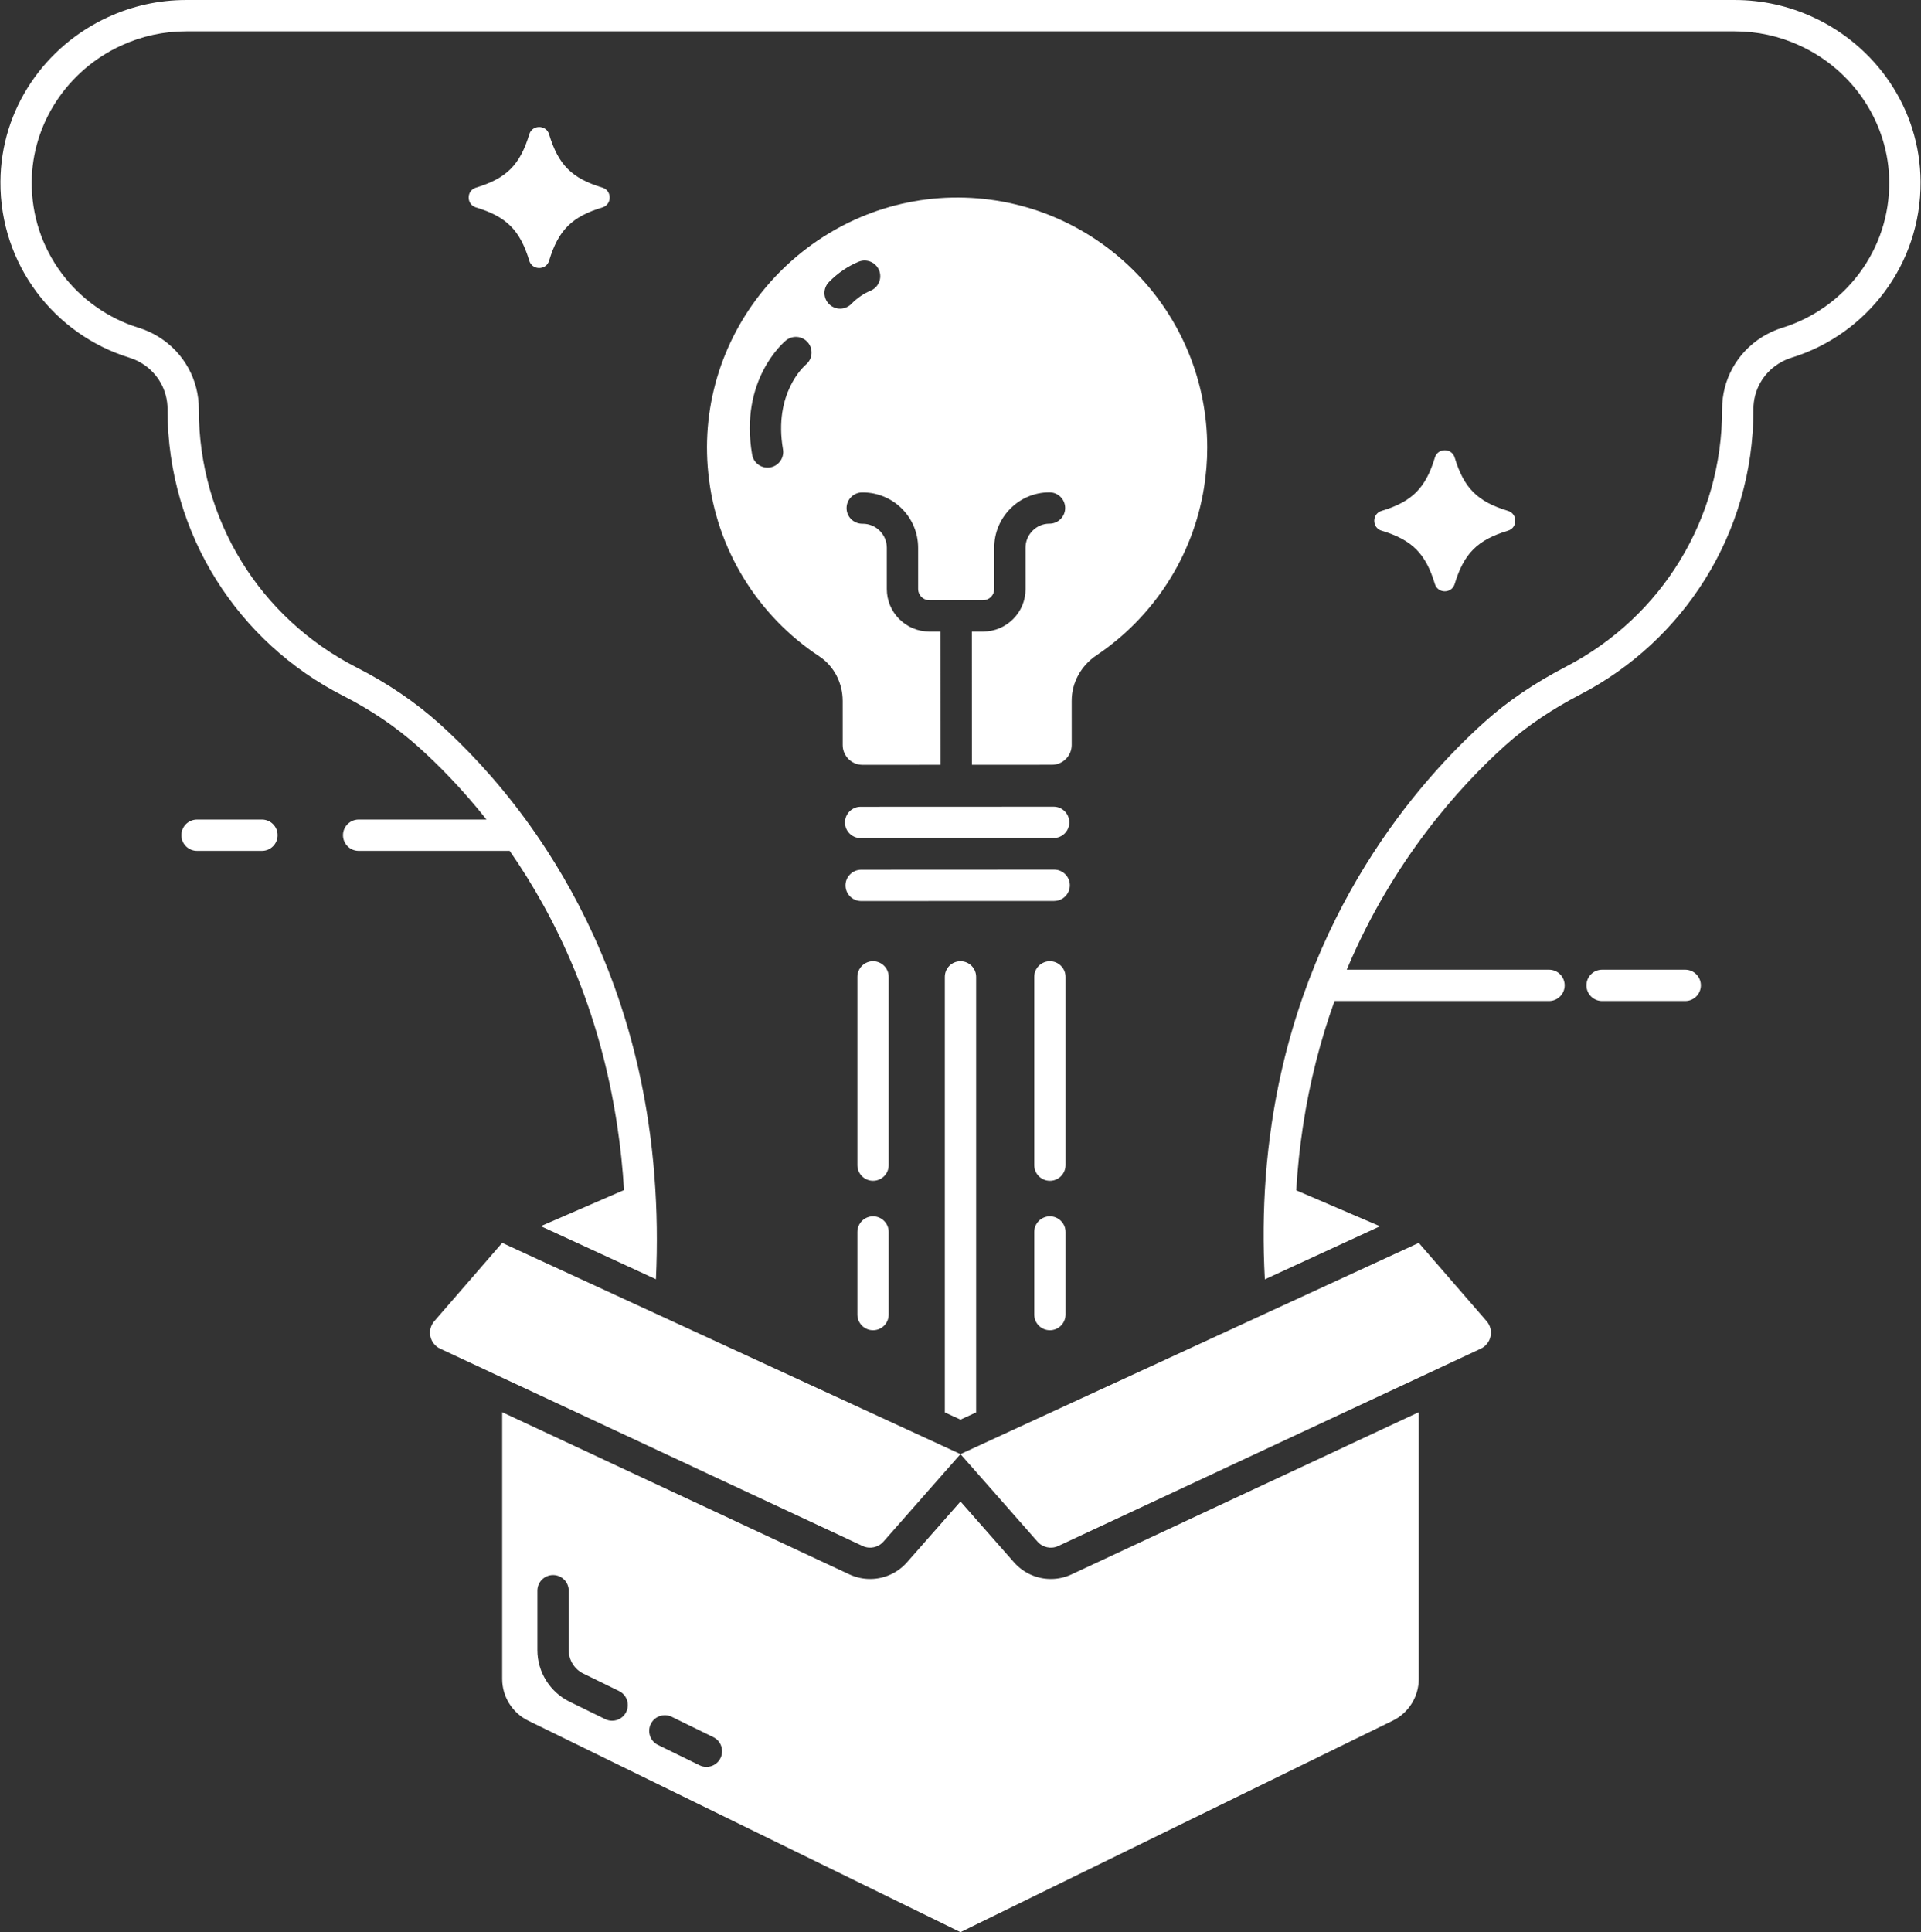 <?xml version="1.0" encoding="UTF-8" standalone="no"?><svg xmlns="http://www.w3.org/2000/svg" xmlns:xlink="http://www.w3.org/1999/xlink" fill="#000000" height="493.6" preserveAspectRatio="xMidYMid meet" version="1" viewBox="10.6 9.2 490.8 493.6" width="490.8" zoomAndPan="magnify"><rect x="10.6" y="9.2" width="490.8" height="493.6" fill="#333333" stroke="none"/><g fill="#ffffff" id="change1_1"><path d="M 256 380.664 L 275.688 403.035 C 277.016 404.539 279.172 404.988 280.988 404.141 L 388.922 353.746 C 391.637 352.477 392.387 348.961 390.422 346.695 L 373.09 326.707 L 256 380.664" fill="inherit"/><path d="M 194.688 458.328 C 193.996 459.746 192.57 460.57 191.094 460.57 C 190.504 460.57 189.902 460.438 189.34 460.164 L 178.715 454.965 C 176.73 453.992 175.906 451.598 176.879 449.613 C 177.848 447.629 180.242 446.809 182.23 447.777 L 192.855 452.977 C 194.84 453.945 195.66 456.344 194.688 458.328 Z M 170.598 446.543 C 169.902 447.961 168.48 448.785 167.004 448.785 C 166.414 448.785 165.812 448.656 165.246 448.379 L 156.105 443.906 C 151.125 441.469 147.91 436.316 147.91 430.773 L 147.91 415.559 C 147.91 413.348 149.699 411.559 151.91 411.559 C 154.117 411.559 155.91 413.348 155.91 415.559 L 155.91 430.773 C 155.91 433.281 157.363 435.617 159.617 436.719 L 168.762 441.191 C 170.746 442.16 171.57 444.559 170.598 446.543 Z M 279.078 412.566 C 275.48 412.566 272.062 411.016 269.68 408.316 L 256 392.773 L 256 392.785 L 242.32 408.324 C 239.941 411.016 236.52 412.566 232.922 412.566 C 231.09 412.566 229.32 412.176 227.621 411.395 L 160.18 379.895 L 138.91 369.965 L 138.91 438.094 C 138.91 442.637 141.5 446.773 145.578 448.773 L 256 502.793 L 366.422 448.773 C 370.5 446.785 373.09 442.637 373.09 438.094 L 373.09 369.965 L 284.371 411.395 C 282.699 412.176 280.922 412.566 279.078 412.566" fill="inherit"/><path d="M 441.164 256.918 L 419.93 256.918 C 417.719 256.918 415.93 258.707 415.93 260.918 C 415.93 263.125 417.719 264.918 419.93 264.918 L 441.164 264.918 C 443.371 264.918 445.164 263.125 445.164 260.918 C 445.164 258.707 443.371 256.918 441.164 256.918" fill="inherit"/><path d="M 77.531 218.566 L 60.945 218.566 C 58.734 218.566 56.945 220.359 56.945 222.566 C 56.945 224.777 58.734 226.566 60.945 226.566 L 77.531 226.566 C 79.742 226.566 81.531 224.777 81.531 222.566 C 81.531 220.359 79.742 218.566 77.531 218.566" fill="inherit"/><path d="M 473.73 13.547 C 467.648 10.754 460.891 9.203 453.812 9.203 L 58.191 9.203 C 51.109 9.203 44.352 10.754 38.27 13.547 C 22.18 20.906 10.82 36.895 10.711 55.625 C 10.582 76.754 24.48 94.656 43.641 100.566 C 44.832 100.934 45.949 101.445 46.969 102.094 C 50.918 104.566 53.418 108.895 53.41 113.746 L 53.41 113.906 C 53.41 145.773 71.621 173.387 98.199 186.906 C 105.18 190.453 111.719 194.816 117.551 200.047 C 122.641 204.625 128.711 210.754 134.891 218.566 L 102.238 218.566 C 100.031 218.566 98.238 220.355 98.238 222.566 C 98.238 224.773 100.031 226.566 102.238 226.566 L 140.828 226.566 C 152.641 243.566 163.84 266.805 168.34 297.004 C 169.121 302.195 169.699 307.605 170.039 313.215 L 148.77 322.434 L 170.32 332.363 L 178.191 335.996 C 178.602 327.105 178.48 318.375 177.82 309.844 C 177.469 305.105 176.941 300.426 176.25 295.824 C 171.922 266.785 161.602 243.855 150.41 226.566 C 148.59 223.746 146.75 221.086 144.91 218.566 C 136.988 207.754 129.07 199.656 122.891 194.094 C 116.762 188.586 109.672 183.766 101.828 179.773 C 76.898 167.094 61.41 141.855 61.41 113.906 L 61.41 113.766 C 61.43 106.227 57.621 99.336 51.238 95.324 C 49.641 94.316 47.879 93.504 46 92.926 C 38.219 90.523 31.25 85.586 26.359 79.023 C 21.301 72.234 18.66 64.164 18.711 55.676 C 18.801 40.824 27.781 27.145 41.609 20.816 C 46.832 18.414 52.41 17.203 58.191 17.203 L 453.812 17.203 C 459.59 17.203 465.172 18.414 470.398 20.824 C 484.219 27.145 493.199 40.824 493.289 55.676 C 493.34 64.164 490.699 72.234 485.641 79.023 C 480.75 85.586 473.781 90.523 465.98 92.926 C 464.109 93.504 462.359 94.316 460.762 95.324 C 454.379 99.336 450.57 106.227 450.59 113.746 L 450.59 113.906 C 450.59 141.594 435.312 166.727 410.719 179.496 C 402.562 183.734 395.719 188.387 389.812 193.715 C 373 208.855 343.609 242.266 335.562 295.926 C 334.871 300.523 334.34 305.195 333.988 309.945 C 333.359 318.453 333.281 327.176 333.762 336.023 L 341.602 332.414 L 363.188 322.465 L 341.789 313.285 C 342.109 307.695 342.688 302.316 343.469 297.125 C 345.23 285.371 348.066 274.652 351.57 264.918 L 406.367 264.918 C 408.578 264.918 410.367 263.125 410.367 260.918 C 410.367 258.707 408.578 256.918 406.367 256.918 L 354.691 256.918 C 366.461 228.938 383.551 210.109 395.16 199.656 C 400.949 194.445 407.5 190.184 414.398 186.594 C 440.66 172.965 458.59 145.535 458.59 113.906 L 458.59 113.746 C 458.578 108.895 461.078 104.566 465.031 102.094 C 466.051 101.445 467.172 100.934 468.359 100.566 C 487.52 94.656 501.422 76.754 501.289 55.625 C 501.18 36.895 489.82 20.906 473.73 13.547" fill="inherit"/><path d="M 279.844 223.285 C 279.832 223.285 279.82 223.285 279.809 223.285 L 230.488 223.305 C 228.277 223.305 226.488 221.516 226.484 219.309 C 226.484 217.098 228.297 215.305 230.484 215.305 L 279.805 215.285 C 282.016 215.285 283.805 217.074 283.809 219.285 C 283.809 221.48 282.035 223.266 279.844 223.285" fill="inherit"/><path d="M 279.98 239.355 C 279.969 239.359 279.957 239.359 279.945 239.359 L 230.625 239.379 C 228.414 239.379 226.625 237.59 226.621 235.379 C 226.621 233.172 228.434 231.398 230.621 231.379 L 279.941 231.355 C 282.152 231.355 283.941 233.148 283.945 235.355 C 283.945 237.555 282.176 239.34 279.98 239.355" fill="inherit"/><path d="M 233.047 83.449 C 231.234 84.207 229.574 85.352 228.105 86.848 C 227.324 87.648 226.285 88.051 225.25 88.051 C 224.238 88.051 223.23 87.672 222.449 86.91 C 220.871 85.363 220.844 82.832 222.391 81.254 C 224.609 78.984 227.156 77.242 229.961 76.066 C 231.996 75.215 234.34 76.176 235.195 78.215 C 236.047 80.254 235.086 82.594 233.047 83.449 Z M 216.504 102.348 C 216.105 102.688 208.184 109.648 210.652 123.98 C 211.027 126.16 209.566 128.227 207.387 128.602 C 207.172 128.641 206.953 128.66 206.738 128.66 C 204.812 128.68 203.105 127.301 202.766 125.34 C 199.465 106.176 210.934 96.566 211.422 96.164 C 213.133 94.77 215.652 95.023 217.051 96.734 C 218.441 98.441 218.195 100.945 216.504 102.348 Z M 257.176 59.688 C 221.414 58.566 191.332 87.609 191.23 123.398 C 191.234 125.625 191.332 127.82 191.562 130.004 C 193.512 149.578 204.32 166.555 219.914 176.867 C 223.715 179.375 225.898 183.699 225.902 188.246 L 225.906 199.531 C 225.906 202.324 228.176 204.59 230.98 204.59 L 250.922 204.582 L 250.91 170.535 L 248.059 170.535 C 245.148 170.535 242.422 169.406 240.371 167.355 C 238.309 165.305 237.18 162.574 237.18 159.676 L 237.18 149.125 C 237.18 145.746 234.422 142.996 231.039 142.996 L 230.91 142.996 C 228.699 142.996 226.898 141.215 226.898 139.004 C 226.891 136.805 228.672 135.016 230.859 134.996 L 231.031 134.996 C 238.828 134.996 245.172 141.324 245.18 149.113 L 245.18 159.664 C 245.18 160.434 245.48 161.156 246.02 161.695 C 246.559 162.234 247.289 162.535 248.051 162.535 L 261.762 162.535 C 261.77 162.535 261.77 162.535 261.781 162.535 C 262.539 162.523 263.25 162.227 263.789 161.695 C 264.328 161.145 264.629 160.426 264.629 159.656 L 264.621 149.113 C 264.621 145.336 266.09 141.785 268.762 139.113 C 271.398 136.477 274.898 135.004 278.621 134.977 L 278.75 134.977 C 280.961 134.977 282.75 136.766 282.75 138.977 C 282.75 141.164 280.98 142.953 278.789 142.977 L 278.699 142.977 C 277.078 142.984 275.562 143.625 274.422 144.773 C 273.262 145.934 272.621 147.477 272.621 149.105 L 272.629 159.656 C 272.629 162.555 271.5 165.297 269.449 167.344 C 267.422 169.375 264.73 170.504 261.859 170.535 L 258.91 170.535 L 258.922 204.574 L 258.922 204.578 L 279.359 204.57 C 282.152 204.57 284.418 202.301 284.418 199.508 L 284.414 188.227 C 284.41 183.531 286.848 179.238 290.742 176.613 C 305.129 166.941 315.367 151.586 318.227 133.754 C 318.762 130.422 319.047 127.008 319.043 123.531 C 319.027 88.934 291.508 60.766 257.176 59.688" fill="inherit"/><path d="M 395.895 144.762 C 388.078 147.125 384.621 150.582 382.262 158.395 C 381.512 160.871 377.957 160.871 377.211 158.395 C 374.848 150.582 371.391 147.125 363.574 144.762 C 361.102 144.016 361.102 140.461 363.574 139.711 C 371.391 137.352 374.848 133.891 377.211 126.078 C 377.957 123.602 381.512 123.602 382.262 126.078 C 384.621 133.891 388.078 137.352 395.895 139.711 C 398.367 140.461 398.367 144.016 395.895 144.762" fill="inherit"/><path d="M 164.523 62.184 C 156.711 64.543 153.25 68.004 150.891 75.816 C 150.141 78.289 146.586 78.289 145.84 75.816 C 143.477 68.004 140.02 64.543 132.203 62.184 C 129.73 61.434 129.73 57.879 132.203 57.129 C 140.02 54.77 143.477 51.312 145.84 43.496 C 146.586 41.023 150.141 41.023 150.891 43.496 C 153.25 51.312 156.711 54.77 164.523 57.129 C 166.996 57.879 166.996 61.434 164.523 62.184" fill="inherit"/><path d="M 233.66 310.844 C 231.453 310.844 229.66 309.051 229.66 306.844 L 229.66 258.754 C 229.66 256.547 231.453 254.754 233.66 254.754 C 235.871 254.754 237.66 256.547 237.66 258.754 L 237.66 306.844 C 237.66 309.051 235.871 310.844 233.66 310.844" fill="inherit"/><path d="M 278.844 310.844 C 276.637 310.844 274.844 309.051 274.844 306.844 L 274.844 258.754 C 274.844 256.547 276.637 254.754 278.844 254.754 C 281.055 254.754 282.844 256.547 282.844 258.754 L 282.844 306.844 C 282.844 309.051 281.055 310.844 278.844 310.844" fill="inherit"/><path d="M 278.844 349.023 C 276.637 349.023 274.844 347.23 274.844 345.023 L 274.844 323.926 C 274.844 321.715 276.637 319.926 278.844 319.926 C 281.055 319.926 282.844 321.715 282.844 323.926 L 282.844 345.023 C 282.844 347.23 281.055 349.023 278.844 349.023" fill="inherit"/><path d="M 233.66 349.023 C 231.453 349.023 229.66 347.23 229.66 345.023 L 229.66 323.926 C 229.66 321.715 231.453 319.926 233.66 319.926 C 235.871 319.926 237.66 321.715 237.66 323.926 L 237.66 345.023 C 237.66 347.23 235.871 349.023 233.66 349.023" fill="inherit"/><path d="M 260 258.754 L 260 370.016 L 256 371.855 L 252 370.016 L 252 258.754 C 252 256.547 253.789 254.754 256 254.754 C 258.211 254.754 260 256.547 260 258.754" fill="inherit"/><path d="M 196.289 353.145 L 138.91 326.703 L 121.578 346.695 C 119.609 348.965 120.359 352.477 123.078 353.746 L 163.559 372.645 L 231.012 404.145 C 232.828 404.984 234.988 404.535 236.309 403.035 L 256 380.664 L 196.289 353.145" fill="inherit"/></g></svg>